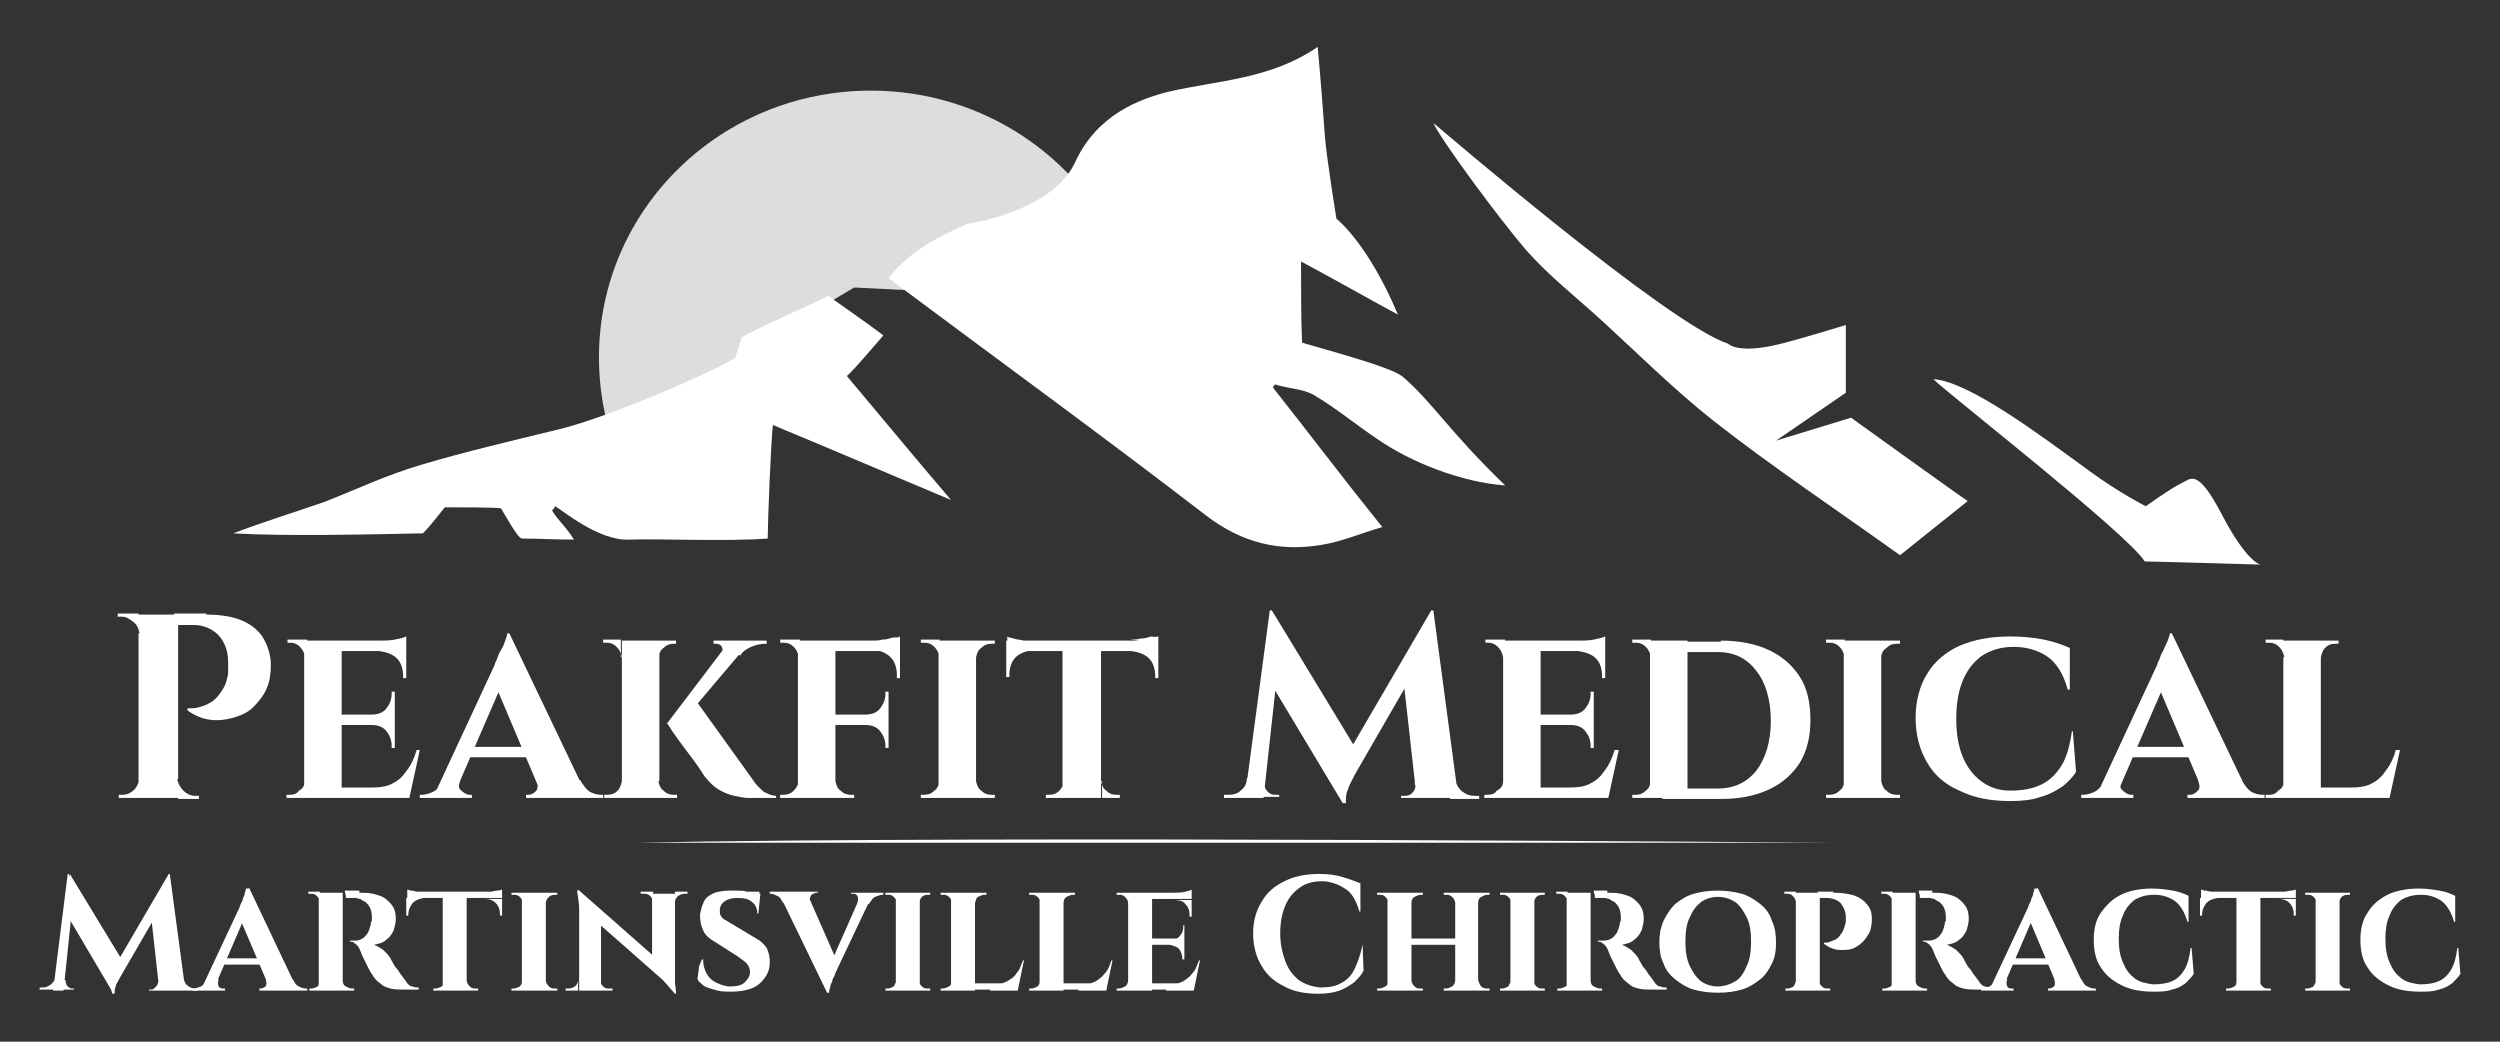 <?xml version="1.0" encoding="utf-8"?>
<!-- Generator: Adobe Illustrator 28.0.0, SVG Export Plug-In . SVG Version: 6.00 Build 0)  -->
<!DOCTYPE svg PUBLIC "-//W3C//DTD SVG 1.1//EN" "http://www.w3.org/Graphics/SVG/1.1/DTD/svg11.dtd">
<svg version="1.1" id="Layer_1" xmlns:x="http://ns.adobe.com/Extensibility/1.0/" xmlns:i="http://ns.adobe.com/AdobeIllustrator/10.0/" xmlns:graph="http://ns.adobe.com/Graphs/1.0/"
	 xmlns="http://www.w3.org/2000/svg" xmlns:xlink="http://www.w3.org/1999/xlink" x="0px" y="0px" viewBox="0 0 240 100"
	 style="enable-background:new 0 0 240 100;" xml:space="preserve">
<rect x="0" y="0" width="240" height="100" fill="#333333" stroke="none"/>
<style type="text/css">
	.st0{fill:#404041;}
	.st1{fill:#FFC113;}
	.st2{fill:#676767;}
	.st3{fill:#777777;}
	.st4{fill:#FFFFFF;}
	.st5{fill:#DDDDDD;}
</style>
<g>
	<g>
		<path class="st4" d="M13.4,60.8L13.4,60.8c-0.1-0.4-0.2-0.8-0.6-1.1s-0.7-0.5-1.1-0.5c0,0-0.1,0-0.2,0c-0.1,0-0.1,0-0.2,0l0-0.3h2
			V60.8z M13.4,74.8v1.8h-2v-0.3c0,0,0.1,0,0.2,0c0.1,0,0.1,0,0.2,0c0.4,0,0.8-0.2,1.1-0.5C13.1,75.6,13.3,75.2,13.4,74.8L13.4,74.8
			z M17.1,59v17.6h-3.8V59H17.1z M19.8,59c1.4,0,2.6,0.2,3.5,0.6c0.9,0.4,1.6,1,2,1.7c0.4,0.7,0.7,1.6,0.7,2.5
			c0,0.9-0.1,1.6-0.4,2.3c-0.3,0.7-0.8,1.3-1.3,1.8s-1.2,0.8-1.9,1c-0.7,0.2-1.5,0.3-2.2,0.2c-0.8-0.1-1.5-0.4-2.2-0.9V68
			c0.4,0,0.8,0,1.1-0.1c0.3-0.1,0.7-0.2,1-0.4c0.4-0.2,0.7-0.5,1-0.9c0.3-0.4,0.6-0.9,0.7-1.5c0.1-0.2,0.1-0.5,0.1-0.7
			c0-0.3,0-0.5,0-0.8c0-1.1-0.3-1.9-0.9-2.6c-0.6-0.6-1.4-1-2.4-1H17c-0.1-0.4-0.2-0.7-0.3-1.1H19.8z M17,74.8L17,74.8
			c0.1,0.4,0.3,0.8,0.6,1.1c0.3,0.3,0.7,0.5,1.1,0.5c0,0,0.1,0,0.2,0c0.1,0,0.1,0,0.2,0v0.3h-2V74.8z"/>
		<path class="st4" d="M29.3,63.1L29.3,63.1c-0.1-0.4-0.2-0.7-0.5-1c-0.3-0.3-0.6-0.4-0.9-0.4c0,0-0.1,0-0.3,0v-0.3h1.9L29.3,63.1z
			 M29.3,75l0.1,1.6h-1.9v-0.3c0.2,0,0.3,0,0.3,0c0.4,0,0.7-0.1,0.9-0.4C29.1,75.7,29.2,75.4,29.3,75L29.3,75z M32.8,61.5v15.1h-3.6
			V61.5H32.8z M39,61.5v1h-6.2v-1H39z M37.9,68.6v1h-5.1v-1H37.9z M38.7,75.6l0.6,1h-6.5v-1H38.7z M40.3,72l-1,4.6H35l0.8-1
			c0.7,0,1.4-0.1,1.9-0.4c0.6-0.3,1-0.7,1.4-1.3c0.4-0.5,0.7-1.2,0.9-1.9H40.3z M37.9,66.5v2.2h-2.2v-0.1c0.6,0,1.1-0.2,1.4-0.6
			c0.3-0.4,0.5-0.8,0.5-1.4v-0.2H37.9z M37.9,69.6v2.2h-0.3v-0.2c0-0.6-0.2-1-0.5-1.4c-0.3-0.4-0.8-0.6-1.4-0.6v-0.1H37.9z M39,61.1
			v0.6l-2.6-0.2c0.5,0,1,0,1.5-0.1C38.4,61.3,38.8,61.2,39,61.1z M39,62.4v2.7h-0.3v-0.2c0-0.7-0.2-1.3-0.6-1.7
			c-0.4-0.4-1-0.6-1.7-0.7v-0.1H39z"/>
		<path class="st4" d="M44.2,74.9c-0.2,0.5-0.2,0.8,0.1,1c0.2,0.2,0.5,0.4,0.8,0.4h0.2v0.3h-5v-0.3h0.2c0.3,0,0.7-0.1,1.1-0.3
			c0.4-0.2,0.7-0.6,0.9-1.1H44.2z M48.9,60.8l0.1,3l-5.5,12.7h-1.9l5.9-12.7c0-0.1,0.1-0.3,0.2-0.5c0.1-0.3,0.2-0.6,0.4-0.9
			s0.3-0.6,0.4-0.9c0.1-0.3,0.2-0.5,0.2-0.7H48.9z M51.1,71.7v1h-6.4v-1H51.1z M48.9,60.8l7.5,15.7h-4.3l-4.7-11.1L48.9,60.8z
			 M51.5,74.9h4.2c0.3,0.5,0.6,0.9,0.9,1.1c0.4,0.2,0.7,0.3,1.1,0.3h0.2v0.3h-7.4v-0.3h0.2c0.3,0,0.5-0.1,0.8-0.4
			C51.6,75.7,51.7,75.4,51.5,74.9z"/>
		<path class="st4" d="M59.7,63.1L59.7,63.1c-0.1-0.4-0.2-0.7-0.5-1c-0.3-0.3-0.6-0.4-1-0.4c-0.2,0-0.3,0-0.3,0v-0.3h1.7V63.1z
			 M59.7,75v1.6H58v-0.3c0.2,0,0.2,0,0.3,0c0.4,0,0.7-0.1,1-0.4C59.5,75.7,59.6,75.4,59.7,75L59.7,75z M63.3,61.5v15.1h-3.6V61.5
			H63.3z M63.2,63.1v-1.6h1.7v0.3c0,0-0.1,0-0.1,0c-0.1,0-0.1,0-0.1,0c-0.4,0-0.7,0.1-1,0.4C63.4,62.4,63.3,62.7,63.2,63.1
			L63.2,63.1z M63.2,75L63.2,75c0.1,0.4,0.2,0.7,0.5,0.9c0.3,0.3,0.6,0.4,1,0.4c0,0,0.1,0,0.3,0v0.3h-1.7V75z M72,61.6l-6.6,7.8
			L64,69.5l6-7.9H72z M66.7,67.1l5.6,7.8c0.3,0.5,0.7,0.8,1,1.1c0.4,0.2,0.8,0.4,1.2,0.4v0.2h-1.9c-0.2,0-0.4,0-0.8,0
			c-0.4,0-0.8-0.1-1.3-0.2c-0.5-0.1-1-0.3-1.5-0.6c-0.5-0.3-0.9-0.7-1.3-1.2c-0.1-0.1-0.2-0.3-0.4-0.6c-0.2-0.3-0.4-0.6-0.7-1
			c-0.3-0.4-0.6-0.8-0.9-1.2c-0.3-0.4-0.6-0.8-0.8-1.1c-0.3-0.4-0.5-0.7-0.8-1.2L66.7,67.1z M73.6,61.5v0.3h-0.1
			c-0.5,0-0.9,0.1-1.4,0.3c-0.4,0.2-0.8,0.4-1,0.8l-1.9-0.1c0.2-0.2,0.2-0.5,0.1-0.7c-0.1-0.2-0.3-0.3-0.6-0.3h-0.2v-0.3h5H73.6z"/>
		<path class="st4" d="M76.7,63.1L76.7,63.1c-0.1-0.4-0.2-0.7-0.5-1c-0.3-0.3-0.6-0.4-1-0.4c0,0-0.1,0-0.3,0v-0.3h1.9L76.7,63.1z
			 M76.7,75l0.1,1.6h-1.9v-0.3c0.2,0,0.3,0,0.3,0c0.4,0,0.7-0.1,1-0.4C76.4,75.7,76.6,75.4,76.7,75L76.7,75z M80.2,61.5v15.1h-3.6
			V61.5H80.2z M80.2,75L80.2,75c0.1,0.4,0.2,0.7,0.5,0.9c0.3,0.3,0.6,0.4,1,0.4c0.2,0,0.3,0,0.3,0l0,0.3h-1.8L80.2,75z M86.4,61.5v1
			h-6.3v-1H86.4z M85.3,68.6v1h-5.1v-1H85.3z M85.3,66.5v2.2h-2.2v-0.1c0.6,0,1.1-0.2,1.4-0.6c0.3-0.4,0.5-0.8,0.5-1.4v-0.2H85.3z
			 M85.3,69.6v2.2H85v-0.2c0-0.6-0.2-1-0.5-1.4c-0.3-0.4-0.8-0.6-1.4-0.6v-0.1H85.3z M86.4,61.1v0.6l-2.7-0.2c0.3,0,0.7,0,1-0.1
			c0.4,0,0.7-0.1,1-0.2C86.1,61.2,86.3,61.2,86.4,61.1z M86.4,62.4v2.7h-0.3v-0.3c0-0.7-0.2-1.3-0.6-1.7s-1-0.7-1.7-0.7v-0.1H86.4z"
			/>
		<path class="st4" d="M90.2,63.1L90.2,63.1c-0.1-0.4-0.2-0.7-0.5-1c-0.3-0.3-0.6-0.4-1-0.4c0,0-0.1,0-0.3,0v-0.3h1.8V63.1z
			 M90.2,75v1.6h-1.8v-0.3c0.2,0,0.3,0,0.3,0c0.4,0,0.7-0.1,1-0.4C90,75.7,90.1,75.4,90.2,75L90.2,75z M93.7,61.5v15.1h-3.6V61.5
			H93.7z M93.7,63.1v-1.6h1.8l0,0.3c-0.2,0-0.3,0-0.3,0c-0.4,0-0.7,0.1-1,0.4C93.9,62.4,93.8,62.7,93.7,63.1L93.7,63.1z M93.7,75
			L93.7,75c0.1,0.4,0.2,0.7,0.5,0.9c0.3,0.3,0.6,0.4,1,0.4c0.2,0,0.3,0,0.3,0v0.3h-1.8V75z"/>
		<path class="st4" d="M96.6,61.1c0.2,0.1,0.4,0.1,0.7,0.2c0.3,0.1,0.6,0.1,1,0.2c0.4,0,0.7,0.1,1,0.1l-2.6,0.3V61.1z M111.2,61.5v1
			H96.6v-1H111.2z M99.2,62.4L99.2,62.4c-0.7,0.1-1.3,0.3-1.7,0.7c-0.4,0.4-0.6,1-0.6,1.7v0.2h-0.3v-2.7H99.2z M102.1,75v1.6h-1.7
			v-0.3h0.3c0.4,0,0.7-0.1,1-0.4C101.9,75.7,102.1,75.4,102.1,75L102.1,75z M105.7,61.6v15h-3.7v-15H105.7z M105.7,75L105.7,75
			c0.1,0.4,0.2,0.7,0.5,0.9c0.3,0.3,0.6,0.4,1,0.4h0.3v0.3h-1.7V75z M111.2,61.1v0.6l-2.7-0.3c0.3,0,0.7,0,1-0.1
			c0.4,0,0.7-0.1,1-0.2C110.9,61.2,111.1,61.1,111.2,61.1z M111.2,62.4v2.7h-0.3v-0.2c0-0.7-0.2-1.3-0.6-1.7c-0.4-0.4-1-0.6-1.7-0.7
			v-0.1H111.2z"/>
		<path class="st4" d="M120.3,74.8v1.8h-2.8v-0.3c0,0,0.2,0,0.4,0c0.5,0,0.9-0.1,1.2-0.4c0.4-0.3,0.6-0.7,0.6-1.2H120.3z
			 M121.9,58.6h0.2l0.9,2.5l-1.7,15.5h-1.8L121.9,58.6z M121.4,75.2C121.4,75.2,121.4,75.2,121.4,75.2c0,0.1,0,0.1,0,0.1
			c0,0.3,0.1,0.5,0.3,0.7c0.2,0.2,0.4,0.3,0.7,0.3h0.4v0.2h-1.5v-1.4H121.4z M122.1,58.6l8.2,13.5l-1.4,5l-7.5-12.5L122.1,58.6z
			 M137.4,58.6l0.2,2.7l-7.5,13c-0.3,0.6-0.6,1.1-0.7,1.5c-0.2,0.4-0.2,0.8-0.2,1.3h-0.3l-1-2.2L137.4,58.6z M135.8,75.2h0.2v1.4
			h-1.5v-0.2h0.4c0.3,0,0.5-0.1,0.7-0.3c0.2-0.2,0.3-0.5,0.3-0.7C135.8,75.3,135.8,75.2,135.8,75.2
			C135.8,75.2,135.8,75.2,135.8,75.2z M137.6,58.6l2.4,18H136L134.7,65l2.7-6.4H137.6z M139.2,74.8h0.5c0.1,0.5,0.3,0.9,0.7,1.2
			c0.4,0.3,0.7,0.4,1.2,0.4h0.4v0.3h-2.8V74.8z"/>
		<path class="st4" d="M144.3,63.1L144.3,63.1c-0.1-0.4-0.2-0.7-0.5-1c-0.3-0.3-0.6-0.4-0.9-0.4c0,0-0.1,0-0.3,0v-0.3h1.9
			L144.3,63.1z M144.3,75l0.1,1.6h-1.9v-0.3c0.2,0,0.3,0,0.3,0c0.4,0,0.7-0.1,0.9-0.4C144.1,75.7,144.3,75.4,144.3,75L144.3,75z
			 M147.9,61.5v15.1h-3.6V61.5H147.9z M154.1,61.5v1h-6.2v-1H154.1z M153,68.6v1h-5.1v-1H153z M153.8,75.6l0.6,1h-6.5v-1H153.8z
			 M155.4,72l-1,4.6h-4.4l0.8-1c0.7,0,1.4-0.1,1.9-0.4c0.6-0.3,1-0.7,1.4-1.3c0.4-0.5,0.7-1.2,0.9-1.9H155.4z M153,66.5v2.2h-2.2
			v-0.1c0.6,0,1.1-0.2,1.4-0.6c0.3-0.4,0.5-0.8,0.5-1.4v-0.2H153z M153,69.6v2.2h-0.3v-0.2c0-0.6-0.2-1-0.5-1.4
			c-0.3-0.4-0.8-0.6-1.4-0.6v-0.1H153z M154.1,61.1v0.6l-2.6-0.2c0.5,0,1,0,1.5-0.1C153.5,61.3,153.9,61.2,154.1,61.1z M154.1,62.4
			v2.7h-0.3v-0.2c0-0.7-0.2-1.3-0.6-1.7c-0.4-0.4-1-0.6-1.7-0.7v-0.1H154.1z"/>
		<path class="st4" d="M158.5,63.1L158.5,63.1c-0.1-0.4-0.2-0.7-0.5-1c-0.3-0.3-0.6-0.4-1-0.4h-0.3v-0.3h1.8V63.1z M158.5,75v1.6
			h-1.8v-0.3c0.2,0,0.3,0,0.3,0c0.4,0,0.7-0.1,1-0.4C158.3,75.7,158.4,75.4,158.5,75L158.5,75z M162,61.5v15.1h-3.6V61.5H162z
			 M165.2,61.5c1.8,0,3.3,0.3,4.6,0.9c1.3,0.6,2.3,1.5,3,2.6c0.7,1.1,1,2.5,1,4.1s-0.3,2.9-1,4.1c-0.7,1.1-1.7,2-3,2.6
			c-1.3,0.6-2.8,0.9-4.6,0.9h-5.6l-0.1-1c1.3,0,2.3,0,3.1,0c0.8,0,1.5,0,2.3,0c1.6,0,2.8-0.6,3.7-1.7c0.9-1.2,1.4-2.8,1.4-4.8
			s-0.5-3.7-1.4-4.8c-0.9-1.2-2.1-1.8-3.7-1.8c-0.7,0-1.5,0-2.3,0c-0.8,0-1.9,0-3.2,0v-1H165.2z"/>
		<path class="st4" d="M177.1,63.1L177.1,63.1c-0.1-0.4-0.2-0.7-0.5-1c-0.3-0.3-0.6-0.4-1-0.4c0,0-0.1,0-0.3,0v-0.3h1.8V63.1z
			 M177.1,75v1.6h-1.8v-0.3c0.2,0,0.3,0,0.3,0c0.4,0,0.7-0.1,1-0.4C176.9,75.7,177,75.4,177.1,75L177.1,75z M180.6,61.5v15.1H177
			V61.5H180.6z M180.6,63.1v-1.6h1.8l0,0.3c-0.2,0-0.3,0-0.3,0c-0.4,0-0.7,0.1-1,0.4C180.8,62.4,180.6,62.7,180.6,63.1L180.6,63.1z
			 M180.6,75L180.6,75c0.1,0.4,0.2,0.7,0.5,0.9c0.3,0.3,0.6,0.4,1,0.4c0.2,0,0.3,0,0.3,0v0.3h-1.8V75z"/>
		<path class="st4" d="M199,70.3l0.3,3.8c-0.3,0.5-0.8,1-1.3,1.4c-0.6,0.4-1.3,0.8-2.1,1c-0.8,0.3-1.8,0.4-2.9,0.4
			c-1.9,0-3.5-0.3-4.9-1c-1.4-0.6-2.4-1.5-3.1-2.7c-0.7-1.2-1.1-2.6-1.1-4.3c0-1.6,0.4-3.1,1.1-4.2c0.7-1.2,1.8-2.1,3.1-2.7
			c1.4-0.6,3-0.9,4.9-0.9c1.1,0,2.2,0.1,3.2,0.3c1,0.2,1.8,0.5,2.5,0.8l0,4h-0.2c-0.4-1.5-1.1-2.6-2-3.2c-0.9-0.6-2-0.9-3.2-0.9
			c-1.2,0-2.2,0.3-3.1,0.9c-0.8,0.6-1.4,1.4-1.8,2.4c-0.4,1-0.6,2.2-0.6,3.6c0,1.4,0.2,2.6,0.6,3.6s1,1.8,1.8,2.4
			c0.8,0.6,1.7,0.9,2.8,0.9c1.2,0,2.2-0.2,3-0.6c0.8-0.4,1.4-1,1.9-1.8c0.5-0.8,0.8-1.9,1-3.3H199z"/>
		<path class="st4" d="M203.7,74.9c-0.2,0.5-0.2,0.8,0.1,1c0.2,0.2,0.5,0.4,0.8,0.4h0.2v0.3h-5v-0.3h0.2c0.3,0,0.7-0.1,1.1-0.3
			c0.4-0.2,0.7-0.6,0.9-1.1H203.7z M208.5,60.8l0.1,3l-5.5,12.7h-1.9l5.9-12.7c0-0.1,0.1-0.3,0.2-0.5c0.1-0.3,0.2-0.6,0.4-0.9
			c0.1-0.3,0.3-0.6,0.4-0.9c0.1-0.3,0.2-0.5,0.2-0.7H208.5z M210.7,71.7v1h-6.4v-1H210.7z M208.5,60.8l7.5,15.7h-4.3L207,65.4
			L208.5,60.8z M211,74.9h4.2c0.3,0.5,0.6,0.9,0.9,1.1c0.4,0.2,0.7,0.3,1.1,0.3h0.2v0.3H210v-0.3h0.2c0.3,0,0.5-0.1,0.8-0.4
			C211.2,75.7,211.2,75.4,211,74.9z"/>
		<path class="st4" d="M219.3,63.1L219.3,63.1c-0.1-0.4-0.2-0.7-0.5-1c-0.3-0.3-0.6-0.4-1-0.4c0,0-0.1,0-0.3,0v-0.3h1.7V63.1z
			 M219.3,75l0.1,1.6h-1.9v-0.3c0.2,0,0.3,0,0.3,0c0.4,0,0.7-0.1,0.9-0.4C219.1,75.7,219.2,75.4,219.3,75L219.3,75z M222.8,61.5
			v15.1h-3.6V61.5H222.8z M222.8,63.1v-1.6h1.7v0.3c0,0-0.1,0-0.3,0c-0.4,0-0.7,0.1-1,0.4C223,62.4,222.9,62.7,222.8,63.1
			L222.8,63.1z M228.7,75.6l0.6,1h-6.5v-1H228.7z M230.4,72l-1,4.6H225l0.8-1c0.7,0,1.4-0.1,1.9-0.4c0.6-0.3,1-0.7,1.4-1.3
			c0.4-0.5,0.7-1.2,0.9-1.9H230.4z"/>
		<path class="st4" d="M5.6,93.9v1.1H3.8v-0.2c0,0,0.1,0,0.3,0c0.3,0,0.5-0.1,0.8-0.3c0.2-0.2,0.4-0.4,0.4-0.7H5.6z M6.5,83.9h0.1
			l0.5,1.6l-1,9.6H5.1L6.5,83.9z M6.3,94.2C6.3,94.2,6.3,94.2,6.3,94.2C6.3,94.2,6.3,94.2,6.3,94.2c0,0.2,0.1,0.4,0.2,0.5
			c0.1,0.1,0.3,0.2,0.4,0.2h0.2v0.1h-1v-0.9H6.3z M6.7,83.9l5.1,8.4l-0.9,3.1l-4.6-7.8L6.7,83.9z M16.2,83.9l0.1,1.7l-4.7,8.1
			c-0.2,0.4-0.4,0.7-0.5,0.9c-0.1,0.3-0.1,0.5-0.1,0.8h-0.2L10.3,94L16.2,83.9z M15.2,94.2h0.1v0.9h-1v-0.1h0.2
			c0.2,0,0.3-0.1,0.4-0.2C15.1,94.6,15.2,94.4,15.2,94.2C15.2,94.2,15.2,94.2,15.2,94.2C15.2,94.2,15.2,94.2,15.2,94.2z M16.3,83.9
			l1.5,11.2h-2.5l-0.8-7.2l1.7-4H16.3z M17.3,93.9h0.3c0.1,0.3,0.2,0.6,0.4,0.7c0.2,0.2,0.5,0.3,0.7,0.3h0.3v0.2h-1.7V93.9z"/>
		<path class="st4" d="M21,94c-0.1,0.3-0.1,0.5,0,0.7c0.1,0.2,0.3,0.2,0.5,0.2h0.1v0.2h-3.1v-0.2h0.1c0.2,0,0.4-0.1,0.7-0.2
			c0.2-0.1,0.4-0.4,0.6-0.7H21z M23.9,85.2l0,1.9L20.5,95h-1.2l3.7-7.9c0-0.1,0.1-0.2,0.1-0.3c0.1-0.2,0.2-0.3,0.2-0.5
			c0.1-0.2,0.2-0.4,0.2-0.6c0.1-0.2,0.1-0.3,0.1-0.4H23.9z M25.3,92v0.6h-4V92H25.3z M23.9,85.2l4.6,9.7h-2.6L23,88.1L23.9,85.2z
			 M25.5,94h2.6c0.2,0.3,0.3,0.6,0.6,0.7c0.2,0.1,0.4,0.2,0.7,0.2h0.1v0.2h-4.6v-0.2H25c0.2,0,0.3-0.1,0.5-0.2
			C25.6,94.5,25.6,94.3,25.5,94z"/>
		<path class="st4" d="M30.7,86.6L30.7,86.6c0-0.2-0.1-0.4-0.3-0.6c-0.2-0.2-0.4-0.2-0.6-0.2c0,0-0.1,0-0.1,0c0,0-0.1,0-0.1,0v-0.2
			h1.1L30.7,86.6z M30.7,94.1l0.1,1h-1.1v-0.2c0,0,0,0,0.1,0c0,0,0.1,0,0.1,0c0.2,0,0.4-0.1,0.6-0.2C30.6,94.5,30.7,94.3,30.7,94.1
			L30.7,94.1z M32.9,85.7v9.4h-2.3v-9.4H32.9z M34.5,85.7c0.4,0,0.8,0,1.3,0.1c0.4,0.1,0.8,0.2,1.1,0.4c0.3,0.2,0.6,0.5,0.8,0.8
			c0.2,0.3,0.3,0.7,0.3,1.2c0,0.4-0.1,0.7-0.2,1.1c-0.2,0.4-0.4,0.7-0.7,0.9c-0.3,0.3-0.7,0.4-1.2,0.5c0.3,0.1,0.6,0.3,0.9,0.5
			c0.3,0.3,0.5,0.5,0.7,0.8c0,0.1,0.1,0.2,0.2,0.4c0.1,0.2,0.2,0.4,0.4,0.6c0.2,0.2,0.3,0.5,0.5,0.7c0.2,0.3,0.4,0.5,0.5,0.7
			c0.2,0.2,0.3,0.3,0.5,0.3c0.2,0.1,0.4,0.1,0.6,0.1v0.2h-1.3c-0.6,0-1,0-1.4-0.1c-0.4-0.1-0.7-0.2-1-0.5c-0.3-0.2-0.6-0.5-0.8-0.9
			c-0.1-0.1-0.2-0.3-0.3-0.5c-0.1-0.2-0.2-0.4-0.3-0.6c-0.1-0.2-0.2-0.4-0.3-0.6c-0.1-0.2-0.1-0.3-0.2-0.5c-0.1-0.3-0.3-0.6-0.5-0.7
			c-0.2-0.2-0.3-0.2-0.5-0.2v-0.1c0.1,0,0.3,0,0.4,0c0.2,0,0.4,0,0.6-0.1c0.2-0.1,0.4-0.2,0.6-0.5c0.2-0.2,0.3-0.6,0.4-1
			c0-0.1,0-0.2,0.1-0.3c0-0.1,0-0.2,0-0.4c0-0.4-0.1-0.7-0.2-0.9c-0.1-0.2-0.3-0.4-0.4-0.5c-0.2-0.1-0.4-0.2-0.5-0.3
			c-0.2,0-0.3-0.1-0.5-0.1c-0.2,0-0.4,0-0.5,0c-0.2,0-0.3,0-0.4,0c0,0,0-0.1,0-0.2c0-0.1-0.1-0.3-0.1-0.5H34.5z M32.9,94.1
			L32.9,94.1c0,0.3,0.1,0.5,0.3,0.6c0.2,0.1,0.4,0.2,0.6,0.2c0.1,0,0.1,0,0.2,0v0.2h-1.1L32.9,94.1z"/>
		<path class="st4" d="M39.1,85.4c0.1,0,0.2,0.1,0.4,0.1c0.2,0,0.4,0.1,0.6,0.1c0.2,0,0.4,0,0.6,0l-1.6,0.2V85.4z M48.2,85.6v0.6
			h-9.1v-0.6H48.2z M40.7,86.2L40.7,86.2c-0.5,0.1-0.8,0.2-1.1,0.5c-0.2,0.3-0.4,0.6-0.4,1.1v0.1h-0.2v-1.7H40.7z M42.6,94.1v1h-1
			v-0.2h0.2c0.2,0,0.4-0.1,0.6-0.2S42.5,94.3,42.6,94.1L42.6,94.1z M44.8,85.7v9.4h-2.3v-9.4H44.8z M44.8,94.1L44.8,94.1
			c0,0.2,0.1,0.4,0.3,0.6c0.2,0.2,0.4,0.2,0.6,0.2h0.2v0.2h-1.1V94.1z M48.2,85.4v0.4l-1.7-0.2c0.2,0,0.4,0,0.6,0
			c0.2,0,0.4-0.1,0.6-0.1C48,85.5,48.2,85.4,48.2,85.4z M48.2,86.2v1.7h-0.2v-0.1c0-0.4-0.1-0.8-0.4-1.1c-0.3-0.3-0.6-0.4-1.1-0.4v0
			H48.2z"/>
		<path class="st4" d="M50.2,86.7L50.2,86.7c0-0.2-0.1-0.4-0.3-0.6c-0.2-0.2-0.4-0.2-0.6-0.2c0,0-0.1,0-0.2,0v-0.2h1.1V86.7z
			 M50.2,94.1v1h-1.1v-0.2c0.1,0,0.2,0,0.2,0c0.2,0,0.4-0.1,0.6-0.2C50.1,94.5,50.1,94.3,50.2,94.1L50.2,94.1z M52.4,85.7v9.4h-2.3
			v-9.4H52.4z M52.4,86.7v-1h1.1l0,0.2c-0.1,0-0.2,0-0.2,0c-0.3,0-0.5,0.1-0.6,0.2S52.4,86.4,52.4,86.7L52.4,86.7z M52.4,94.1
			L52.4,94.1c0,0.2,0.1,0.4,0.3,0.6s0.4,0.2,0.6,0.2c0.1,0,0.2,0,0.2,0v0.2h-1.1V94.1z"/>
		<path class="st4" d="M55.5,94.1v1h-1.2v-0.2h0.3c0.2,0,0.4-0.1,0.6-0.2C55.4,94.5,55.5,94.3,55.5,94.1L55.5,94.1z M55.5,85.4
			l2.2,2.4v7.3h-2.1v-7.8c0-0.5-0.1-1.1-0.2-1.8H55.5z M55.5,85.4l9.2,8.1l0.2,1.7l-9.2-8.1L55.5,85.4z M57.6,94.1
			c0,0.2,0.1,0.4,0.3,0.6c0.2,0.2,0.4,0.2,0.6,0.2h0.3v0.2h-1.2L57.6,94.1L57.6,94.1z M62.7,86.6c0-0.2-0.1-0.4-0.3-0.6
			c-0.2-0.2-0.4-0.2-0.6-0.2h-0.3v-0.2h1.2L62.7,86.6L62.7,86.6z M64.8,85.7v7.8c0,0.4,0,0.7,0,1s0.1,0.6,0.1,0.9h-0.1l-2.2-2.5
			v-7.1H64.8z M64.8,86.6v-1h1.2v0.2h-0.3c-0.2,0-0.4,0.1-0.6,0.2C64.9,86.2,64.8,86.4,64.8,86.6L64.8,86.6z"/>
		<path class="st4" d="M70,85.5c0.2,0,0.5,0,0.8,0c0.3,0,0.6,0,0.9,0.1c0.3,0,0.6,0.1,0.8,0.1c0.2,0,0.4,0.1,0.5,0.1l-0.2,1.9h-0.1
			c0-0.5-0.2-0.9-0.5-1.1c-0.3-0.3-0.8-0.4-1.4-0.4c-0.5,0-0.9,0.1-1.2,0.3c-0.3,0.2-0.5,0.5-0.5,0.9c0,0.2,0,0.4,0.1,0.5
			c0.1,0.2,0.2,0.3,0.4,0.4c0.2,0.1,0.3,0.2,0.5,0.3l2.5,1.5c0.4,0.2,0.7,0.5,1,0.9c0.2,0.4,0.3,0.9,0.3,1.4c0,0.6-0.2,1.1-0.5,1.5
			c-0.3,0.4-0.7,0.8-1.3,1c-0.5,0.2-1.2,0.3-1.9,0.3c-0.4,0-0.9,0-1.3-0.1c-0.4-0.1-0.7-0.2-1-0.3c-0.3-0.1-0.5-0.3-0.6-0.4
			C67,94.2,66.9,94,67,93.7c0-0.3,0.1-0.6,0.1-0.9c0.1-0.3,0.2-0.5,0.3-0.7h0.1c0,0.5,0.1,0.9,0.3,1.3c0.2,0.4,0.5,0.7,0.9,0.9
			c0.4,0.2,0.9,0.4,1.4,0.4c0.6,0,1.1-0.1,1.4-0.4c0.3-0.3,0.5-0.6,0.5-1c0-0.3-0.1-0.5-0.3-0.8c-0.2-0.2-0.5-0.4-0.9-0.7l-2.2-1.4
			c-0.5-0.3-0.9-0.6-1.1-1.1c-0.2-0.4-0.3-0.9-0.3-1.5c0.1-0.5,0.2-0.9,0.4-1.3c0.2-0.4,0.6-0.6,1-0.8C69,85.6,69.4,85.5,70,85.5z
			 M72.9,85.6l0,0.3h-1.7v-0.3H72.9z"/>
		<path class="st4" d="M77.8,86.7h-2.6c-0.2-0.3-0.3-0.6-0.6-0.7c-0.2-0.1-0.4-0.2-0.6-0.2h-0.1v-0.2h4.6v0.1h-0.1
			c-0.2,0-0.3,0.1-0.5,0.2C77.7,86.2,77.7,86.4,77.8,86.7z M79.4,95.3l-4.6-9.5h2.7l2.9,6.6L79.4,95.3z M79.4,95.3l-0.1-1.8l3.4-7.7
			h1.1l-3.6,7.6c0,0.1-0.1,0.2-0.1,0.3c-0.1,0.2-0.2,0.3-0.2,0.5c-0.1,0.2-0.2,0.4-0.2,0.6c-0.1,0.2-0.1,0.3-0.1,0.5H79.4z
			 M82.3,86.7c0.1-0.3,0.1-0.5,0-0.7c-0.1-0.2-0.3-0.2-0.5-0.2h-0.1v-0.1h3.1v0.2h-0.1c-0.2,0-0.4,0.1-0.7,0.2
			c-0.2,0.1-0.4,0.4-0.6,0.7H82.3z"/>
		<path class="st4" d="M86.1,86.7L86.1,86.7c0-0.2-0.1-0.4-0.3-0.6c-0.2-0.2-0.4-0.2-0.6-0.2c0,0-0.1,0-0.2,0v-0.2h1.1V86.7z
			 M86.1,94.1v1h-1.1v-0.2c0.1,0,0.2,0,0.2,0c0.2,0,0.4-0.1,0.6-0.2C85.9,94.5,86,94.3,86.1,94.1L86.1,94.1z M88.3,85.7v9.4H86v-9.4
			H88.3z M88.2,86.7v-1h1.1l0,0.2c-0.1,0-0.2,0-0.2,0c-0.3,0-0.5,0.1-0.6,0.2S88.3,86.4,88.2,86.7L88.2,86.7z M88.2,94.1L88.2,94.1
			c0,0.2,0.1,0.4,0.3,0.6s0.4,0.2,0.6,0.2c0.1,0,0.2,0,0.2,0v0.2h-1.1V94.1z"/>
		<path class="st4" d="M91.4,86.7L91.4,86.7c0-0.2-0.1-0.4-0.3-0.6s-0.4-0.2-0.6-0.2c0,0-0.1,0-0.2,0v-0.2h1.1V86.7z M91.4,94.1
			l0.1,1h-1.2v-0.2c0.1,0,0.2,0,0.2,0c0.2,0,0.4-0.1,0.6-0.2S91.4,94.3,91.4,94.1L91.4,94.1z M93.6,85.7v9.4h-2.3v-9.4H93.6z
			 M93.6,86.7v-1h1.1v0.2c0,0-0.1,0-0.2,0c-0.2,0-0.4,0.1-0.6,0.2S93.7,86.4,93.6,86.7L93.6,86.7z M97.3,94.4l0.4,0.6h-4.1v-0.6
			H97.3z M98.3,92.2l-0.6,2.9H95l0.5-0.6c0.4,0,0.8-0.1,1.2-0.3c0.3-0.2,0.7-0.4,0.9-0.8c0.3-0.3,0.4-0.7,0.6-1.2H98.3z"/>
		<path class="st4" d="M99.9,86.7L99.9,86.7c0-0.2-0.1-0.4-0.3-0.6s-0.4-0.2-0.6-0.2c0,0-0.1,0-0.2,0v-0.2h1.1V86.7z M99.9,94.1
			l0.1,1h-1.2v-0.2c0.1,0,0.2,0,0.2,0c0.2,0,0.4-0.1,0.6-0.2C99.8,94.5,99.8,94.3,99.9,94.1L99.9,94.1z M102.1,85.7v9.4h-2.3v-9.4
			H102.1z M102.1,86.7v-1h1.1v0.2c0,0-0.1,0-0.2,0c-0.2,0-0.4,0.1-0.6,0.2S102.1,86.4,102.1,86.7L102.1,86.7z M105.8,94.4l0.4,0.6
			h-4.1v-0.6H105.8z M106.8,92.2l-0.6,2.9h-2.7l0.5-0.6c0.4,0,0.8-0.1,1.2-0.3c0.3-0.2,0.6-0.4,0.9-0.8c0.3-0.3,0.4-0.7,0.6-1.2
			H106.8z"/>
		<path class="st4" d="M108.3,86.7L108.3,86.7c0-0.2-0.1-0.4-0.3-0.6s-0.4-0.2-0.6-0.2c0,0-0.1,0-0.2,0v-0.2h1.2L108.3,86.7z
			 M108.3,94.1l0.1,1h-1.2v-0.2c0.1,0,0.2,0,0.2,0c0.2,0,0.4-0.1,0.6-0.2S108.3,94.3,108.3,94.1L108.3,94.1z M110.6,85.7v9.4h-2.3
			v-9.4H110.6z M114.4,85.7v0.6h-3.9v-0.6H114.4z M113.7,90.1v0.6h-3.2v-0.6H113.7z M114.2,94.4l0.4,0.6h-4.1v-0.6H114.2z
			 M115.2,92.2l-0.6,2.9h-2.7l0.5-0.6c0.4,0,0.8-0.1,1.2-0.3c0.3-0.2,0.6-0.4,0.9-0.8c0.3-0.3,0.4-0.7,0.6-1.2H115.2z M113.7,88.8
			v1.4h-1.3v0c0.4,0,0.7-0.1,0.9-0.4c0.2-0.2,0.3-0.5,0.3-0.9v-0.1H113.7z M113.7,90.7v1.4h-0.2v-0.1c0-0.3-0.1-0.6-0.3-0.9
			c-0.2-0.2-0.5-0.3-0.9-0.4v0H113.7z M114.4,85.4v0.4l-1.6-0.1c0.3,0,0.6,0,1-0.1C114.1,85.5,114.3,85.5,114.4,85.4z M114.4,86.3
			v1.7h-0.2v-0.1c0-0.5-0.1-0.8-0.4-1.1c-0.2-0.3-0.6-0.4-1.1-0.4v0H114.4z"/>
		<path class="st4" d="M130.8,90.5l0.1,2.7c-0.2,0.4-0.5,0.7-0.9,1.1c-0.4,0.3-0.9,0.6-1.4,0.8c-0.6,0.2-1.3,0.3-2,0.3
			c-1.3,0-2.4-0.2-3.3-0.7c-1-0.5-1.7-1.1-2.2-2c-0.5-0.8-0.8-1.9-0.8-3.1c0-1.2,0.3-2.2,0.8-3c0.5-0.9,1.2-1.5,2.2-2
			c1-0.5,2.1-0.7,3.4-0.7c0.8,0,1.6,0.1,2.2,0.3c0.7,0.2,1.2,0.4,1.7,0.6l0,2.7h-0.1c-0.3-1-0.7-1.8-1.4-2.2
			c-0.6-0.4-1.4-0.7-2.2-0.7c-0.8,0-1.6,0.2-2.1,0.6c-0.6,0.4-1.1,1-1.4,1.7c-0.3,0.7-0.5,1.6-0.5,2.7c0,1,0.2,1.9,0.5,2.7
			c0.3,0.8,0.7,1.3,1.3,1.8c0.6,0.4,1.2,0.6,2,0.7c0.8,0,1.5-0.1,2-0.4c0.6-0.3,1-0.7,1.3-1.3c0.3-0.6,0.6-1.4,0.8-2.4H130.8z"/>
		<path class="st4" d="M133.3,86.7L133.3,86.7c0-0.2-0.1-0.4-0.3-0.6s-0.4-0.2-0.6-0.2c0,0-0.1,0-0.2,0v-0.2h1.1V86.7z M133.3,94.1
			v1h-1.1v-0.2c0.1,0,0.2,0,0.2,0c0.2,0,0.4-0.1,0.6-0.2S133.3,94.3,133.3,94.1L133.3,94.1z M135.5,85.7v9.4h-2.3v-9.4H135.5z
			 M139.8,90.1v0.6h-4.4v-0.6H139.8z M135.5,86.7v-1h1.1v0.2h-0.2c-0.2,0-0.4,0.1-0.6,0.2S135.5,86.4,135.5,86.7L135.5,86.7z
			 M135.5,94.1L135.5,94.1c0,0.2,0.1,0.4,0.3,0.6s0.4,0.2,0.6,0.2h0.2v0.2h-1.1V94.1z M139.7,86.7L139.7,86.7c0-0.2-0.1-0.4-0.3-0.6
			s-0.4-0.2-0.6-0.2h-0.2v-0.2h1.1V86.7z M139.7,94.1v1h-1.1v-0.2h0.2c0.2,0,0.4-0.1,0.6-0.2S139.7,94.3,139.7,94.1L139.7,94.1z
			 M141.9,85.7v9.4h-2.2v-9.4H141.9z M141.9,94.1L141.9,94.1c0.1,0.2,0.1,0.4,0.3,0.6s0.4,0.2,0.6,0.2h0.2v0.2h-1.1V94.1z
			 M141.9,86.7v-1h1.1v0.2h-0.2c-0.2,0-0.4,0.1-0.6,0.2S141.9,86.4,141.9,86.7L141.9,86.7z"/>
		<path class="st4" d="M145.1,86.7L145.1,86.7c0-0.2-0.1-0.4-0.3-0.6c-0.2-0.2-0.4-0.2-0.6-0.2c0,0-0.1,0-0.2,0v-0.2h1.1V86.7z
			 M145.1,94.1v1h-1.1v-0.2c0.1,0,0.2,0,0.2,0c0.2,0,0.4-0.1,0.6-0.2C144.9,94.5,145,94.3,145.1,94.1L145.1,94.1z M147.3,85.7v9.4
			H145v-9.4H147.3z M147.2,86.7v-1h1.1l0,0.2c-0.1,0-0.2,0-0.2,0c-0.3,0-0.5,0.1-0.6,0.2C147.4,86.2,147.3,86.4,147.2,86.7
			L147.2,86.7z M147.2,94.1L147.2,94.1c0,0.2,0.1,0.4,0.3,0.6c0.2,0.2,0.4,0.2,0.6,0.2c0.1,0,0.2,0,0.2,0v0.2h-1.1V94.1z"/>
		<path class="st4" d="M150.5,86.6L150.5,86.6c0-0.2-0.1-0.4-0.3-0.6c-0.2-0.2-0.4-0.2-0.6-0.2c0,0-0.1,0-0.1,0s-0.1,0-0.1,0v-0.2
			h1.1L150.5,86.6z M150.5,94.1l0.1,1h-1.1v-0.2c0,0,0,0,0.1,0s0.1,0,0.1,0c0.2,0,0.4-0.1,0.6-0.2S150.5,94.3,150.5,94.1L150.5,94.1
			z M152.7,85.7v9.4h-2.3v-9.4H152.7z M154.3,85.7c0.4,0,0.8,0,1.3,0.1c0.4,0.1,0.8,0.2,1.1,0.4c0.3,0.2,0.6,0.5,0.8,0.8
			c0.2,0.3,0.3,0.7,0.3,1.2c0,0.4-0.1,0.7-0.2,1.1c-0.2,0.4-0.4,0.7-0.7,0.9c-0.3,0.3-0.7,0.4-1.2,0.5c0.3,0.1,0.6,0.3,0.9,0.5
			c0.3,0.3,0.5,0.5,0.7,0.8c0,0.1,0.1,0.2,0.2,0.4c0.1,0.2,0.2,0.4,0.4,0.6c0.2,0.2,0.3,0.5,0.5,0.7c0.2,0.3,0.4,0.5,0.5,0.7
			c0.2,0.2,0.3,0.3,0.5,0.3c0.2,0.1,0.4,0.1,0.6,0.1v0.2h-1.3c-0.6,0-1,0-1.4-0.1c-0.4-0.1-0.7-0.2-1-0.5c-0.3-0.2-0.6-0.5-0.8-0.9
			c-0.1-0.1-0.2-0.3-0.3-0.5c-0.1-0.2-0.2-0.4-0.3-0.6c-0.1-0.2-0.2-0.4-0.3-0.6c-0.1-0.2-0.1-0.3-0.2-0.5c-0.1-0.3-0.3-0.6-0.5-0.7
			c-0.2-0.2-0.3-0.2-0.5-0.2v-0.1c0.1,0,0.3,0,0.4,0c0.2,0,0.4,0,0.7-0.1c0.2-0.1,0.4-0.2,0.6-0.5c0.2-0.2,0.3-0.6,0.4-1
			c0-0.1,0-0.2,0.1-0.3c0-0.1,0-0.2,0-0.4c0-0.4-0.1-0.7-0.2-0.9c-0.1-0.2-0.3-0.4-0.4-0.5c-0.2-0.1-0.4-0.2-0.5-0.3
			c-0.2,0-0.3-0.1-0.5-0.1c-0.2,0-0.4,0-0.5,0c-0.2,0-0.3,0-0.4,0c0,0,0-0.1,0-0.2c0-0.1-0.1-0.3-0.1-0.5H154.3z M152.7,94.1
			L152.7,94.1c0,0.3,0.1,0.5,0.3,0.6c0.2,0.1,0.4,0.2,0.6,0.2c0.1,0,0.1,0,0.2,0v0.2h-1.1L152.7,94.1z"/>
		<path class="st4" d="M164.9,85.5c0.8,0,1.6,0.1,2.3,0.3c0.7,0.2,1.3,0.6,1.8,1c0.5,0.4,0.9,0.9,1.1,1.6c0.3,0.6,0.4,1.3,0.4,2.1
			c0,0.8-0.1,1.4-0.4,2c-0.3,0.6-0.6,1.1-1.1,1.5c-0.5,0.4-1.1,0.8-1.8,1c-0.7,0.2-1.4,0.3-2.3,0.3c-0.8,0-1.6-0.1-2.3-0.3
			c-0.7-0.2-1.3-0.6-1.8-1c-0.5-0.4-0.9-0.9-1.1-1.5c-0.3-0.6-0.4-1.3-0.4-2c0-0.8,0.1-1.4,0.4-2.1c0.3-0.6,0.6-1.1,1.1-1.6
			c0.5-0.4,1.1-0.8,1.8-1C163.3,85.6,164.1,85.5,164.9,85.5z M164.9,94.7c0.6,0,1.2-0.2,1.7-0.5c0.5-0.3,0.8-0.8,1.1-1.5
			c0.3-0.6,0.4-1.4,0.4-2.3c0-0.9-0.1-1.7-0.4-2.3c-0.3-0.6-0.6-1.1-1.1-1.5c-0.5-0.3-1-0.5-1.7-0.5c-0.6,0-1.2,0.2-1.6,0.5
			c-0.5,0.4-0.8,0.8-1.1,1.5c-0.3,0.6-0.4,1.4-0.4,2.3c0,0.9,0.1,1.6,0.4,2.3c0.3,0.6,0.6,1.1,1.1,1.5
			C163.7,94.5,164.3,94.7,164.9,94.7z"/>
		<path class="st4" d="M172.4,86.6L172.4,86.6c0-0.2-0.1-0.4-0.3-0.6c-0.2-0.2-0.4-0.2-0.6-0.2c0,0-0.1,0-0.1,0c0,0-0.1,0-0.1,0
			v-0.2h1.1L172.4,86.6z M172.4,94.1l0.1,1h-1.1v-0.2c0,0,0,0,0.1,0c0.1,0,0.1,0,0.1,0c0.2,0,0.4-0.1,0.6-0.2
			C172.3,94.5,172.4,94.3,172.4,94.1L172.4,94.1z M174.7,85.7v9.4h-2.3v-9.4H174.7z M176,85.7c0.8,0,1.5,0.1,2.1,0.3
			c0.5,0.2,0.9,0.5,1.2,0.9c0.3,0.4,0.4,0.8,0.4,1.3c0,0.6-0.1,1.2-0.4,1.6c-0.3,0.5-0.6,0.8-1.1,1.1s-0.9,0.3-1.5,0.3
			c-0.5,0-1.1-0.2-1.6-0.6v-0.1c0.2,0,0.4,0,0.6-0.1s0.3-0.1,0.5-0.2c0.2-0.1,0.4-0.3,0.5-0.5c0.2-0.2,0.3-0.5,0.4-0.8
			c0-0.1,0.1-0.3,0.1-0.4c0-0.2,0-0.3,0-0.4c0-0.6-0.2-1-0.5-1.4c-0.3-0.3-0.8-0.5-1.4-0.5h-0.7c0-0.2-0.1-0.4-0.1-0.6H176z
			 M174.6,94.1L174.6,94.1c0,0.2,0.1,0.4,0.3,0.6c0.2,0.2,0.4,0.2,0.6,0.2c0,0,0.1,0,0.1,0s0.1,0,0.1,0v0.2h-1.1L174.6,94.1z"/>
		<path class="st4" d="M181.7,86.6L181.7,86.6c0-0.2-0.1-0.4-0.3-0.6c-0.2-0.2-0.4-0.2-0.6-0.2c0,0-0.1,0-0.1,0c0,0-0.1,0-0.1,0
			v-0.2h1.1L181.7,86.6z M181.7,94.1l0.1,1h-1.1v-0.2c0,0,0,0,0.1,0c0,0,0.1,0,0.1,0c0.2,0,0.4-0.1,0.6-0.2S181.7,94.3,181.7,94.1
			L181.7,94.1z M183.9,85.7v9.4h-2.3v-9.4H183.9z M185.5,85.7c0.4,0,0.8,0,1.3,0.1c0.4,0.1,0.8,0.2,1.1,0.4c0.3,0.2,0.6,0.5,0.8,0.8
			c0.2,0.3,0.3,0.7,0.3,1.2c0,0.4-0.1,0.7-0.2,1.1c-0.2,0.4-0.4,0.7-0.7,0.9c-0.3,0.3-0.7,0.4-1.2,0.5c0.3,0.1,0.6,0.3,0.9,0.5
			c0.3,0.3,0.5,0.5,0.7,0.8c0,0.1,0.1,0.2,0.2,0.4c0.1,0.2,0.2,0.4,0.4,0.6c0.2,0.2,0.3,0.5,0.5,0.7c0.2,0.3,0.4,0.5,0.5,0.7
			c0.2,0.2,0.3,0.3,0.5,0.3c0.2,0.1,0.4,0.1,0.6,0.1v0.2h-1.3c-0.6,0-1,0-1.4-0.1c-0.4-0.1-0.7-0.2-1-0.5c-0.3-0.2-0.6-0.5-0.8-0.9
			c-0.1-0.1-0.2-0.3-0.3-0.5c-0.1-0.2-0.2-0.4-0.3-0.6c-0.1-0.2-0.2-0.4-0.3-0.6c-0.1-0.2-0.1-0.3-0.2-0.5c-0.1-0.3-0.3-0.6-0.5-0.7
			c-0.2-0.2-0.3-0.2-0.5-0.2v-0.1c0.1,0,0.3,0,0.4,0c0.2,0,0.4,0,0.7-0.1c0.2-0.1,0.4-0.2,0.6-0.5c0.2-0.2,0.3-0.6,0.4-1
			c0-0.1,0-0.2,0.1-0.3c0-0.1,0-0.2,0-0.4c0-0.4-0.1-0.7-0.2-0.9c-0.1-0.2-0.3-0.4-0.4-0.5c-0.2-0.1-0.4-0.2-0.5-0.3
			c-0.2,0-0.3-0.1-0.5-0.1c-0.2,0-0.4,0-0.5,0c-0.2,0-0.3,0-0.4,0c0,0,0-0.1,0-0.2c0-0.1-0.1-0.3-0.1-0.5H185.5z M183.9,94.1
			L183.9,94.1c0,0.3,0.1,0.5,0.3,0.6c0.2,0.1,0.4,0.2,0.6,0.2c0.1,0,0.1,0,0.2,0v0.2h-1.1L183.9,94.1z"/>
		<path class="st4" d="M192.7,94c-0.1,0.3-0.1,0.5,0,0.7c0.1,0.2,0.3,0.2,0.5,0.2h0.1v0.2h-3.1v-0.2h0.1c0.2,0,0.4-0.1,0.7-0.2
			c0.2-0.1,0.4-0.4,0.6-0.7H192.7z M195.6,85.2l0,1.9l-3.4,7.9h-1.2l3.7-7.9c0-0.1,0.1-0.2,0.1-0.3c0.1-0.2,0.2-0.3,0.2-0.5
			c0.1-0.2,0.2-0.4,0.2-0.6c0.1-0.2,0.1-0.3,0.1-0.4H195.6z M197,92v0.6h-4V92H197z M195.6,85.2l4.6,9.7h-2.6l-2.9-6.9L195.6,85.2z
			 M197.2,94h2.6c0.2,0.3,0.3,0.6,0.6,0.7c0.2,0.1,0.4,0.2,0.7,0.2h0.1v0.2h-4.6v-0.2h0.1c0.2,0,0.3-0.1,0.5-0.2
			C197.3,94.5,197.3,94.3,197.2,94z"/>
		<path class="st4" d="M210.4,91.1l0.2,2.4c-0.2,0.3-0.5,0.6-0.8,0.9c-0.4,0.3-0.8,0.5-1.3,0.6c-0.5,0.2-1.1,0.2-1.8,0.2
			c-1.2,0-2.2-0.2-3-0.6c-0.8-0.4-1.5-0.9-2-1.7c-0.5-0.7-0.7-1.6-0.7-2.7c0-1,0.2-1.9,0.7-2.6s1.1-1.3,1.9-1.7
			c0.8-0.4,1.9-0.6,3-0.6c0.7,0,1.4,0.1,2,0.2c0.6,0.1,1.1,0.3,1.5,0.5l0,2.5H210c-0.3-1-0.7-1.6-1.2-2c-0.6-0.4-1.2-0.6-2-0.6
			c-0.8,0-1.4,0.2-1.9,0.5c-0.5,0.4-0.9,0.9-1.1,1.5c-0.3,0.6-0.4,1.4-0.4,2.2c0,0.9,0.1,1.6,0.4,2.3s0.6,1.1,1.1,1.5
			c0.5,0.4,1.1,0.5,1.8,0.6c0.7,0,1.4-0.1,1.8-0.3c0.5-0.2,0.9-0.6,1.2-1.1c0.3-0.5,0.5-1.2,0.6-2.1H210.4z"/>
		<path class="st4" d="M211.3,85.4c0.1,0,0.2,0.1,0.4,0.1c0.2,0,0.4,0.1,0.6,0.1c0.2,0,0.4,0,0.6,0l-1.6,0.2V85.4z M220.4,85.6v0.6
			h-9.1v-0.6H220.4z M212.9,86.2L212.9,86.2c-0.5,0.1-0.8,0.2-1.1,0.5c-0.2,0.3-0.4,0.6-0.4,1.1v0.1h-0.2v-1.7H212.9z M214.7,94.1v1
			h-1v-0.2h0.2c0.2,0,0.4-0.1,0.6-0.2S214.7,94.3,214.7,94.1L214.7,94.1z M217,85.7v9.4h-2.3v-9.4H217z M216.9,94.1L216.9,94.1
			c0,0.2,0.1,0.4,0.3,0.6s0.4,0.2,0.6,0.2h0.2v0.2h-1.1V94.1z M220.4,85.4v0.4l-1.7-0.2c0.2,0,0.4,0,0.6,0c0.2,0,0.4-0.1,0.6-0.1
			C220.2,85.5,220.3,85.4,220.4,85.4z M220.4,86.2v1.7h-0.2v-0.1c0-0.4-0.1-0.8-0.4-1.1c-0.3-0.3-0.6-0.4-1.1-0.4v0H220.4z"/>
		<path class="st4" d="M222.4,86.7L222.4,86.7c0-0.2-0.1-0.4-0.3-0.6c-0.2-0.2-0.4-0.2-0.6-0.2c0,0-0.1,0-0.2,0v-0.2h1.1V86.7z
			 M222.4,94.1v1h-1.1v-0.2c0.1,0,0.2,0,0.2,0c0.2,0,0.4-0.1,0.6-0.2C222.2,94.5,222.3,94.3,222.4,94.1L222.4,94.1z M224.6,85.7v9.4
			h-2.3v-9.4H224.6z M224.5,86.7v-1h1.1l0,0.2c-0.1,0-0.2,0-0.2,0c-0.3,0-0.5,0.1-0.6,0.2S224.6,86.4,224.5,86.7L224.5,86.7z
			 M224.5,94.1L224.5,94.1c0,0.2,0.1,0.4,0.3,0.6s0.4,0.2,0.6,0.2c0.1,0,0.2,0,0.2,0v0.2h-1.1V94.1z"/>
		<path class="st4" d="M236,91.1l0.2,2.4c-0.2,0.3-0.5,0.6-0.8,0.9c-0.4,0.3-0.8,0.5-1.3,0.6c-0.5,0.2-1.1,0.2-1.8,0.2
			c-1.2,0-2.2-0.2-3-0.6c-0.8-0.4-1.5-0.9-2-1.7c-0.5-0.7-0.7-1.6-0.7-2.7c0-1,0.2-1.9,0.7-2.6c0.4-0.7,1.1-1.3,1.9-1.7
			c0.8-0.4,1.9-0.6,3-0.6c0.7,0,1.4,0.1,2,0.2c0.6,0.1,1.1,0.3,1.5,0.5l0,2.5h-0.1c-0.3-1-0.7-1.6-1.2-2c-0.6-0.4-1.2-0.6-2-0.6
			c-0.8,0-1.4,0.2-1.9,0.5c-0.5,0.4-0.9,0.9-1.1,1.5c-0.3,0.6-0.4,1.4-0.4,2.2c0,0.9,0.1,1.6,0.4,2.3s0.6,1.1,1.1,1.5
			c0.5,0.4,1.1,0.5,1.8,0.6c0.7,0,1.4-0.1,1.8-0.3c0.5-0.2,0.9-0.6,1.2-1.1c0.3-0.5,0.5-1.2,0.6-2.1H236z"/>
	</g>
	<path class="st4" d="M61.2,80.9c32.8-0.7,114.4,0,114.4,0"/>
	<path class="st5" d="M78.3,29.8l3.7-2.2l6,0.3l19.5-3.9c-4-9-13.2-15.3-23.9-15.3c-14.4,0-26.1,11.4-26.1,25.6
		c0,4.2,1,8.1,2.8,11.6L78.3,29.8z"/>
	<g>
		<path class="st4" d="M126.1,37.9c2.2,1.3,4.1,2.9,6.2,4.3c3.2,2.2,8,4.1,12.2,4.4c-5.4-5.2-7-8-9.8-10.4c-0.9-0.8-4.8-1.9-9.7-3.3
			c-0.1-2.3-0.1-5-0.1-7.8c3,1.6,8.5,4.7,9.3,5.1c-2.9-6.9-5.9-9.2-5.9-9.2s-0.9-5.5-1.1-7.8c-0.2-2.7-0.4-5.4-0.7-8.7
			c-4.5,3.1-9.5,3.2-14.3,4.3c-2.8,0.7-6.9,2.2-9,6.8c-2.2,4.7-10.2,5.9-10.4,5.9c-2.8,1.3-5.5,2.6-7.5,5.2
			c10.3,7.7,20.5,15.1,30.5,22.8c3.4,2.6,7,3.5,11.1,2.8c1.9-0.3,3.7-1.1,5.8-1.7c-3.7-4.6-7.1-9.1-10.5-13.4
			c0.1-0.2,0.1-0.1,0.2-0.3C123.6,37.3,125,37.3,126.1,37.9z"/>
		<path class="st4" d="M81.3,36.1c0.7-0.6,2.8-3.1,3.5-3.9c-1-0.8-5.3-3.8-5.3-3.8c-1.7,0.9-7.1,3.2-8.3,4c-0.2,0.6-0.3,1-0.6,1.9
			c0.1,0.3-11.6,5.7-17.3,7c-4.1,1-8.8,2.1-12.8,3.3c-3.4,1-6.1,2.3-9.4,3.6c-2.3,0.8-6.4,2.1-8.7,3c5.1,0.3,13.1,0.1,18.2,0
			c0.8-0.8,1.6-1.9,2.1-2.5c1.5,0,4.7,0,5.4,0.1c0.2,0.3,1.6,2.9,2,2.9c1.6,0,3.2,0.1,5,0.1c-0.8-1.3-1.6-1.9-2.1-2.8
			c0.1-0.1,0.2-0.2,0.3-0.4c0.6,0.3,4.2,3.4,7.2,3.2c3-0.1,9.1,0.2,13.2-0.1c0-1.5,0.3-9.2,0.5-10.9c5.3,2.2,12.1,5.1,17.1,7.2
			C88.8,45.1,82.4,37.4,81.3,36.1z"/>
		<path class="st4" d="M177.7,40.1l-7.2,2.2l6.7-4.6v-6.5c0,0-5.5,1.7-7.1,2c-3.4,0.7-4.2-0.2-4.2-0.2c-5.8-1.9-27.7-20.7-28.3-21.2
			c0.7,1.6,6.4,9.3,8.9,12.2c2.2,2.5,4.9,4.6,7.3,6.8c3.5,3.2,6.9,6.6,10.7,9.6c5.6,4.4,11.9,8.6,17.9,12.9c2.1-1.7,4.4-3.5,6.5-5.2
			C188.4,47.8,177.7,40.1,177.7,40.1z"/>
	</g>
	<path class="st4" d="M185.6,36.4c1.4,1.4,18.6,14.8,20.3,17.5c0.9,0,11.1,0.3,11.1,0.3s-1.3-0.2-3.7-4.8s-3-3.4-3.9-3
		s-3.4,2.2-3.4,2.2s-2.4-1.2-5.3-3.3C195.9,41.8,189,36.6,185.6,36.4z"/>
</g>
</svg>

